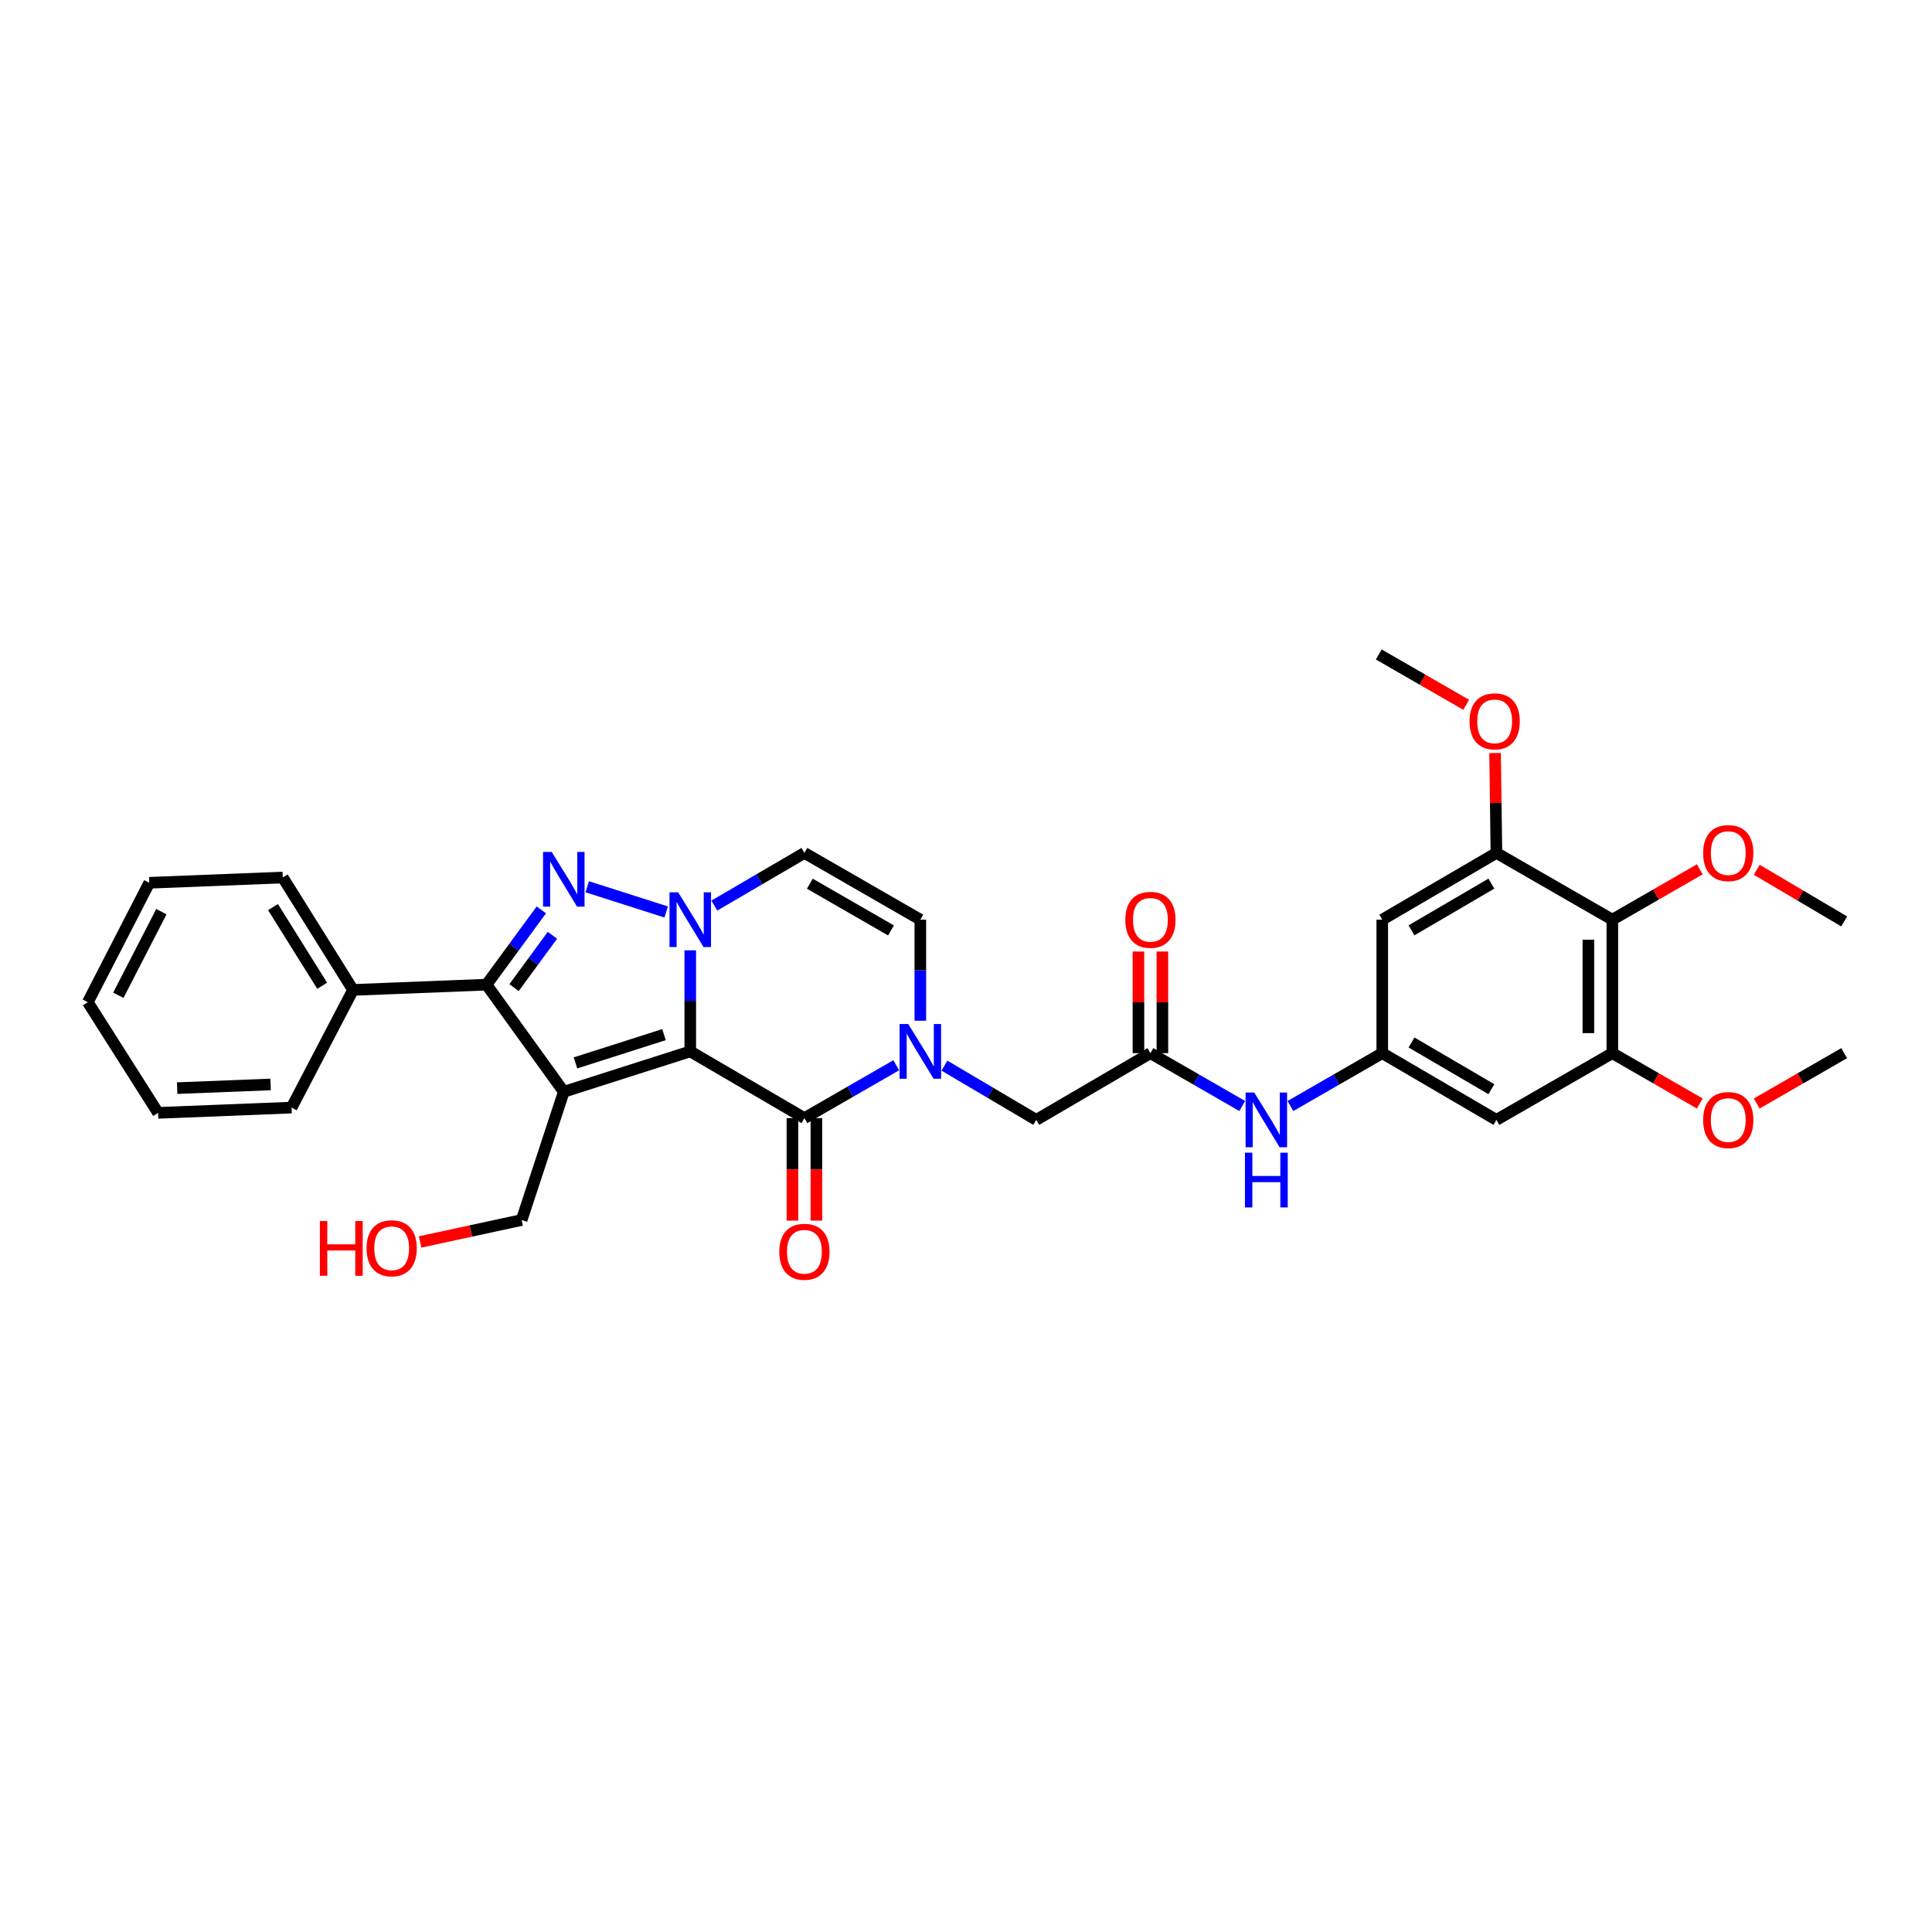 <?xml version='1.0' encoding='iso-8859-1'?>
<svg version='1.1' baseProfile='full'
              xmlns='http://www.w3.org/2000/svg'
                      xmlns:rdkit='http://www.rdkit.org/xml'
                      xmlns:xlink='http://www.w3.org/1999/xlink'
                  xml:space='preserve'
width='1000px' height='1000px' viewBox='0 0 1000 1000'>
<!-- END OF HEADER -->
<rect style='opacity:1.0;fill:#FFFFFF;stroke:none' width='1000' height='1000' x='0' y='0'> </rect>
<path class='bond-0' d='M 357.276,544.198 L 291.818,565.108' style='fill:none;fill-rule:evenodd;stroke:#000000;stroke-width:6px;stroke-linecap:butt;stroke-linejoin:miter;stroke-opacity:1' />
<path class='bond-0' d='M 343.684,535.521 L 297.863,550.158' style='fill:none;fill-rule:evenodd;stroke:#000000;stroke-width:6px;stroke-linecap:butt;stroke-linejoin:miter;stroke-opacity:1' />
<path class='bond-1' d='M 357.276,544.198 L 357.276,518.041' style='fill:none;fill-rule:evenodd;stroke:#000000;stroke-width:6px;stroke-linecap:butt;stroke-linejoin:miter;stroke-opacity:1' />
<path class='bond-1' d='M 357.276,518.041 L 357.276,491.883' style='fill:none;fill-rule:evenodd;stroke:#0000FF;stroke-width:6px;stroke-linecap:butt;stroke-linejoin:miter;stroke-opacity:1' />
<path class='bond-2' d='M 357.276,544.198 L 416.361,578.742' style='fill:none;fill-rule:evenodd;stroke:#000000;stroke-width:6px;stroke-linecap:butt;stroke-linejoin:miter;stroke-opacity:1' />
<path class='bond-3' d='M 291.818,565.108 L 251.817,509.654' style='fill:none;fill-rule:evenodd;stroke:#000000;stroke-width:6px;stroke-linecap:butt;stroke-linejoin:miter;stroke-opacity:1' />
<path class='bond-4' d='M 291.818,565.108 L 269.999,631.475' style='fill:none;fill-rule:evenodd;stroke:#000000;stroke-width:6px;stroke-linecap:butt;stroke-linejoin:miter;stroke-opacity:1' />
<path class='bond-5' d='M 344.818,472.039 L 303.949,458.984' style='fill:none;fill-rule:evenodd;stroke:#0000FF;stroke-width:6px;stroke-linecap:butt;stroke-linejoin:miter;stroke-opacity:1' />
<path class='bond-6' d='M 369.727,468.739 L 393.044,455.107' style='fill:none;fill-rule:evenodd;stroke:#0000FF;stroke-width:6px;stroke-linecap:butt;stroke-linejoin:miter;stroke-opacity:1' />
<path class='bond-6' d='M 393.044,455.107 L 416.361,441.475' style='fill:none;fill-rule:evenodd;stroke:#000000;stroke-width:6px;stroke-linecap:butt;stroke-linejoin:miter;stroke-opacity:1' />
<path class='bond-7' d='M 280.194,470.96 L 266.006,490.307' style='fill:none;fill-rule:evenodd;stroke:#0000FF;stroke-width:6px;stroke-linecap:butt;stroke-linejoin:miter;stroke-opacity:1' />
<path class='bond-7' d='M 266.006,490.307 L 251.817,509.654' style='fill:none;fill-rule:evenodd;stroke:#000000;stroke-width:6px;stroke-linecap:butt;stroke-linejoin:miter;stroke-opacity:1' />
<path class='bond-7' d='M 285.938,484.098 L 276.006,497.641' style='fill:none;fill-rule:evenodd;stroke:#0000FF;stroke-width:6px;stroke-linecap:butt;stroke-linejoin:miter;stroke-opacity:1' />
<path class='bond-7' d='M 276.006,497.641 L 266.074,511.183' style='fill:none;fill-rule:evenodd;stroke:#000000;stroke-width:6px;stroke-linecap:butt;stroke-linejoin:miter;stroke-opacity:1' />
<path class='bond-8' d='M 251.817,509.654 L 182.729,512.382' style='fill:none;fill-rule:evenodd;stroke:#000000;stroke-width:6px;stroke-linecap:butt;stroke-linejoin:miter;stroke-opacity:1' />
<path class='bond-9' d='M 416.361,578.742 L 440.126,565.06' style='fill:none;fill-rule:evenodd;stroke:#000000;stroke-width:6px;stroke-linecap:butt;stroke-linejoin:miter;stroke-opacity:1' />
<path class='bond-9' d='M 440.126,565.06 L 463.891,551.378' style='fill:none;fill-rule:evenodd;stroke:#0000FF;stroke-width:6px;stroke-linecap:butt;stroke-linejoin:miter;stroke-opacity:1' />
<path class='bond-10' d='M 410.16,578.742 L 410.16,605.266' style='fill:none;fill-rule:evenodd;stroke:#000000;stroke-width:6px;stroke-linecap:butt;stroke-linejoin:miter;stroke-opacity:1' />
<path class='bond-10' d='M 410.16,605.266 L 410.16,631.79' style='fill:none;fill-rule:evenodd;stroke:#FF0000;stroke-width:6px;stroke-linecap:butt;stroke-linejoin:miter;stroke-opacity:1' />
<path class='bond-10' d='M 422.561,578.742 L 422.561,605.266' style='fill:none;fill-rule:evenodd;stroke:#000000;stroke-width:6px;stroke-linecap:butt;stroke-linejoin:miter;stroke-opacity:1' />
<path class='bond-10' d='M 422.561,605.266 L 422.561,631.79' style='fill:none;fill-rule:evenodd;stroke:#FF0000;stroke-width:6px;stroke-linecap:butt;stroke-linejoin:miter;stroke-opacity:1' />
<path class='bond-11' d='M 476.362,528.333 L 476.362,502.176' style='fill:none;fill-rule:evenodd;stroke:#0000FF;stroke-width:6px;stroke-linecap:butt;stroke-linejoin:miter;stroke-opacity:1' />
<path class='bond-11' d='M 476.362,502.176 L 476.362,476.019' style='fill:none;fill-rule:evenodd;stroke:#000000;stroke-width:6px;stroke-linecap:butt;stroke-linejoin:miter;stroke-opacity:1' />
<path class='bond-12' d='M 488.844,551.573 L 512.604,565.612' style='fill:none;fill-rule:evenodd;stroke:#0000FF;stroke-width:6px;stroke-linecap:butt;stroke-linejoin:miter;stroke-opacity:1' />
<path class='bond-12' d='M 512.604,565.612 L 536.363,579.652' style='fill:none;fill-rule:evenodd;stroke:#000000;stroke-width:6px;stroke-linecap:butt;stroke-linejoin:miter;stroke-opacity:1' />
<path class='bond-13' d='M 416.361,441.475 L 476.362,476.019' style='fill:none;fill-rule:evenodd;stroke:#000000;stroke-width:6px;stroke-linecap:butt;stroke-linejoin:miter;stroke-opacity:1' />
<path class='bond-13' d='M 419.173,457.403 L 461.174,481.584' style='fill:none;fill-rule:evenodd;stroke:#000000;stroke-width:6px;stroke-linecap:butt;stroke-linejoin:miter;stroke-opacity:1' />
<path class='bond-14' d='M 834.543,476.019 L 834.543,545.107' style='fill:none;fill-rule:evenodd;stroke:#000000;stroke-width:6px;stroke-linecap:butt;stroke-linejoin:miter;stroke-opacity:1' />
<path class='bond-14' d='M 822.142,486.382 L 822.142,534.744' style='fill:none;fill-rule:evenodd;stroke:#000000;stroke-width:6px;stroke-linecap:butt;stroke-linejoin:miter;stroke-opacity:1' />
<path class='bond-15' d='M 834.543,476.019 L 857.178,462.987' style='fill:none;fill-rule:evenodd;stroke:#000000;stroke-width:6px;stroke-linecap:butt;stroke-linejoin:miter;stroke-opacity:1' />
<path class='bond-15' d='M 857.178,462.987 L 879.813,449.955' style='fill:none;fill-rule:evenodd;stroke:#FF0000;stroke-width:6px;stroke-linecap:butt;stroke-linejoin:miter;stroke-opacity:1' />
<path class='bond-16' d='M 834.543,476.019 L 774.542,441.475' style='fill:none;fill-rule:evenodd;stroke:#000000;stroke-width:6px;stroke-linecap:butt;stroke-linejoin:miter;stroke-opacity:1' />
<path class='bond-17' d='M 834.543,545.107 L 774.542,579.652' style='fill:none;fill-rule:evenodd;stroke:#000000;stroke-width:6px;stroke-linecap:butt;stroke-linejoin:miter;stroke-opacity:1' />
<path class='bond-18' d='M 834.543,545.107 L 857.178,558.139' style='fill:none;fill-rule:evenodd;stroke:#000000;stroke-width:6px;stroke-linecap:butt;stroke-linejoin:miter;stroke-opacity:1' />
<path class='bond-18' d='M 857.178,558.139 L 879.813,571.171' style='fill:none;fill-rule:evenodd;stroke:#FF0000;stroke-width:6px;stroke-linecap:butt;stroke-linejoin:miter;stroke-opacity:1' />
<path class='bond-19' d='M 774.542,441.475 L 715.457,476.019' style='fill:none;fill-rule:evenodd;stroke:#000000;stroke-width:6px;stroke-linecap:butt;stroke-linejoin:miter;stroke-opacity:1' />
<path class='bond-19' d='M 771.938,457.362 L 730.579,481.543' style='fill:none;fill-rule:evenodd;stroke:#000000;stroke-width:6px;stroke-linecap:butt;stroke-linejoin:miter;stroke-opacity:1' />
<path class='bond-20' d='M 774.542,441.475 L 774.197,415.614' style='fill:none;fill-rule:evenodd;stroke:#000000;stroke-width:6px;stroke-linecap:butt;stroke-linejoin:miter;stroke-opacity:1' />
<path class='bond-20' d='M 774.197,415.614 L 773.852,389.753' style='fill:none;fill-rule:evenodd;stroke:#FF0000;stroke-width:6px;stroke-linecap:butt;stroke-linejoin:miter;stroke-opacity:1' />
<path class='bond-21' d='M 595.455,545.107 L 536.363,579.652' style='fill:none;fill-rule:evenodd;stroke:#000000;stroke-width:6px;stroke-linecap:butt;stroke-linejoin:miter;stroke-opacity:1' />
<path class='bond-22' d='M 595.455,545.107 L 619.22,558.789' style='fill:none;fill-rule:evenodd;stroke:#000000;stroke-width:6px;stroke-linecap:butt;stroke-linejoin:miter;stroke-opacity:1' />
<path class='bond-22' d='M 619.22,558.789 L 642.985,572.472' style='fill:none;fill-rule:evenodd;stroke:#0000FF;stroke-width:6px;stroke-linecap:butt;stroke-linejoin:miter;stroke-opacity:1' />
<path class='bond-23' d='M 601.655,545.107 L 601.655,518.807' style='fill:none;fill-rule:evenodd;stroke:#000000;stroke-width:6px;stroke-linecap:butt;stroke-linejoin:miter;stroke-opacity:1' />
<path class='bond-23' d='M 601.655,518.807 L 601.655,492.506' style='fill:none;fill-rule:evenodd;stroke:#FF0000;stroke-width:6px;stroke-linecap:butt;stroke-linejoin:miter;stroke-opacity:1' />
<path class='bond-23' d='M 589.254,545.107 L 589.254,518.807' style='fill:none;fill-rule:evenodd;stroke:#000000;stroke-width:6px;stroke-linecap:butt;stroke-linejoin:miter;stroke-opacity:1' />
<path class='bond-23' d='M 589.254,518.807 L 589.254,492.506' style='fill:none;fill-rule:evenodd;stroke:#FF0000;stroke-width:6px;stroke-linecap:butt;stroke-linejoin:miter;stroke-opacity:1' />
<path class='bond-24' d='M 715.457,545.107 L 691.692,558.789' style='fill:none;fill-rule:evenodd;stroke:#000000;stroke-width:6px;stroke-linecap:butt;stroke-linejoin:miter;stroke-opacity:1' />
<path class='bond-24' d='M 691.692,558.789 L 667.927,572.472' style='fill:none;fill-rule:evenodd;stroke:#0000FF;stroke-width:6px;stroke-linecap:butt;stroke-linejoin:miter;stroke-opacity:1' />
<path class='bond-25' d='M 715.457,545.107 L 715.457,476.019' style='fill:none;fill-rule:evenodd;stroke:#000000;stroke-width:6px;stroke-linecap:butt;stroke-linejoin:miter;stroke-opacity:1' />
<path class='bond-26' d='M 715.457,545.107 L 774.542,579.652' style='fill:none;fill-rule:evenodd;stroke:#000000;stroke-width:6px;stroke-linecap:butt;stroke-linejoin:miter;stroke-opacity:1' />
<path class='bond-26' d='M 730.579,539.583 L 771.938,563.764' style='fill:none;fill-rule:evenodd;stroke:#000000;stroke-width:6px;stroke-linecap:butt;stroke-linejoin:miter;stroke-opacity:1' />
<path class='bond-27' d='M 182.729,512.382 L 146.366,454.2' style='fill:none;fill-rule:evenodd;stroke:#000000;stroke-width:6px;stroke-linecap:butt;stroke-linejoin:miter;stroke-opacity:1' />
<path class='bond-27' d='M 166.758,510.227 L 141.304,469.499' style='fill:none;fill-rule:evenodd;stroke:#000000;stroke-width:6px;stroke-linecap:butt;stroke-linejoin:miter;stroke-opacity:1' />
<path class='bond-28' d='M 182.729,512.382 L 150.913,573.292' style='fill:none;fill-rule:evenodd;stroke:#000000;stroke-width:6px;stroke-linecap:butt;stroke-linejoin:miter;stroke-opacity:1' />
<path class='bond-29' d='M 269.999,631.475 L 243.724,637.155' style='fill:none;fill-rule:evenodd;stroke:#000000;stroke-width:6px;stroke-linecap:butt;stroke-linejoin:miter;stroke-opacity:1' />
<path class='bond-29' d='M 243.724,637.155 L 217.45,642.836' style='fill:none;fill-rule:evenodd;stroke:#FF0000;stroke-width:6px;stroke-linecap:butt;stroke-linejoin:miter;stroke-opacity:1' />
<path class='bond-30' d='M 909.287,450.186 L 931.916,463.557' style='fill:none;fill-rule:evenodd;stroke:#FF0000;stroke-width:6px;stroke-linecap:butt;stroke-linejoin:miter;stroke-opacity:1' />
<path class='bond-30' d='M 931.916,463.557 L 954.545,476.928' style='fill:none;fill-rule:evenodd;stroke:#000000;stroke-width:6px;stroke-linecap:butt;stroke-linejoin:miter;stroke-opacity:1' />
<path class='bond-31' d='M 758.902,364.807 L 736.27,351.776' style='fill:none;fill-rule:evenodd;stroke:#FF0000;stroke-width:6px;stroke-linecap:butt;stroke-linejoin:miter;stroke-opacity:1' />
<path class='bond-31' d='M 736.27,351.776 L 713.638,338.744' style='fill:none;fill-rule:evenodd;stroke:#000000;stroke-width:6px;stroke-linecap:butt;stroke-linejoin:miter;stroke-opacity:1' />
<path class='bond-32' d='M 909.275,571.171 L 931.91,558.139' style='fill:none;fill-rule:evenodd;stroke:#FF0000;stroke-width:6px;stroke-linecap:butt;stroke-linejoin:miter;stroke-opacity:1' />
<path class='bond-32' d='M 931.91,558.139 L 954.545,545.107' style='fill:none;fill-rule:evenodd;stroke:#000000;stroke-width:6px;stroke-linecap:butt;stroke-linejoin:miter;stroke-opacity:1' />
<path class='bond-33' d='M 146.366,454.2 L 77.27,456.928' style='fill:none;fill-rule:evenodd;stroke:#000000;stroke-width:6px;stroke-linecap:butt;stroke-linejoin:miter;stroke-opacity:1' />
<path class='bond-34' d='M 150.913,573.292 L 81.818,576.021' style='fill:none;fill-rule:evenodd;stroke:#000000;stroke-width:6px;stroke-linecap:butt;stroke-linejoin:miter;stroke-opacity:1' />
<path class='bond-34' d='M 140.059,561.31 L 91.693,563.22' style='fill:none;fill-rule:evenodd;stroke:#000000;stroke-width:6px;stroke-linecap:butt;stroke-linejoin:miter;stroke-opacity:1' />
<path class='bond-35' d='M 77.27,456.928 L 45.455,518.748' style='fill:none;fill-rule:evenodd;stroke:#000000;stroke-width:6px;stroke-linecap:butt;stroke-linejoin:miter;stroke-opacity:1' />
<path class='bond-35' d='M 83.525,471.876 L 61.254,515.15' style='fill:none;fill-rule:evenodd;stroke:#000000;stroke-width:6px;stroke-linecap:butt;stroke-linejoin:miter;stroke-opacity:1' />
<path class='bond-36' d='M 81.818,576.021 L 45.455,518.748' style='fill:none;fill-rule:evenodd;stroke:#000000;stroke-width:6px;stroke-linecap:butt;stroke-linejoin:miter;stroke-opacity:1' />
<path  class='atom-2' d='M 351.016 461.859
L 360.296 476.859
Q 361.216 478.339, 362.696 481.019
Q 364.176 483.699, 364.256 483.859
L 364.256 461.859
L 368.016 461.859
L 368.016 490.179
L 364.136 490.179
L 354.176 473.779
Q 353.016 471.859, 351.776 469.659
Q 350.576 467.459, 350.216 466.779
L 350.216 490.179
L 346.536 490.179
L 346.536 461.859
L 351.016 461.859
' fill='#0000FF'/>
<path  class='atom-3' d='M 285.558 440.949
L 294.838 455.949
Q 295.758 457.429, 297.238 460.109
Q 298.718 462.789, 298.798 462.949
L 298.798 440.949
L 302.558 440.949
L 302.558 469.269
L 298.678 469.269
L 288.718 452.869
Q 287.558 450.949, 286.318 448.749
Q 285.118 446.549, 284.758 445.869
L 284.758 469.269
L 281.078 469.269
L 281.078 440.949
L 285.558 440.949
' fill='#0000FF'/>
<path  class='atom-6' d='M 470.102 530.038
L 479.382 545.038
Q 480.302 546.518, 481.782 549.198
Q 483.262 551.878, 483.342 552.038
L 483.342 530.038
L 487.102 530.038
L 487.102 558.358
L 483.222 558.358
L 473.262 541.958
Q 472.102 540.038, 470.862 537.838
Q 469.662 535.638, 469.302 534.958
L 469.302 558.358
L 465.622 558.358
L 465.622 530.038
L 470.102 530.038
' fill='#0000FF'/>
<path  class='atom-17' d='M 649.196 565.492
L 658.476 580.492
Q 659.396 581.972, 660.876 584.652
Q 662.356 587.332, 662.436 587.492
L 662.436 565.492
L 666.196 565.492
L 666.196 593.812
L 662.316 593.812
L 652.356 577.412
Q 651.196 575.492, 649.956 573.292
Q 648.756 571.092, 648.396 570.412
L 648.396 593.812
L 644.716 593.812
L 644.716 565.492
L 649.196 565.492
' fill='#0000FF'/>
<path  class='atom-17' d='M 644.376 596.644
L 648.216 596.644
L 648.216 608.684
L 662.696 608.684
L 662.696 596.644
L 666.536 596.644
L 666.536 624.964
L 662.696 624.964
L 662.696 611.884
L 648.216 611.884
L 648.216 624.964
L 644.376 624.964
L 644.376 596.644
' fill='#0000FF'/>
<path  class='atom-18' d='M 403.361 647.917
Q 403.361 641.117, 406.721 637.317
Q 410.081 633.517, 416.361 633.517
Q 422.641 633.517, 426.001 637.317
Q 429.361 641.117, 429.361 647.917
Q 429.361 654.797, 425.961 658.717
Q 422.561 662.597, 416.361 662.597
Q 410.121 662.597, 406.721 658.717
Q 403.361 654.837, 403.361 647.917
M 416.361 659.397
Q 420.681 659.397, 423.001 656.517
Q 425.361 653.597, 425.361 647.917
Q 425.361 642.357, 423.001 639.557
Q 420.681 636.717, 416.361 636.717
Q 412.041 636.717, 409.681 639.517
Q 407.361 642.317, 407.361 647.917
Q 407.361 653.637, 409.681 656.517
Q 412.041 659.397, 416.361 659.397
' fill='#FF0000'/>
<path  class='atom-20' d='M 582.455 476.099
Q 582.455 469.299, 585.815 465.499
Q 589.175 461.699, 595.455 461.699
Q 601.735 461.699, 605.095 465.499
Q 608.455 469.299, 608.455 476.099
Q 608.455 482.979, 605.055 486.899
Q 601.655 490.779, 595.455 490.779
Q 589.215 490.779, 585.815 486.899
Q 582.455 483.019, 582.455 476.099
M 595.455 487.579
Q 599.775 487.579, 602.095 484.699
Q 604.455 481.779, 604.455 476.099
Q 604.455 470.539, 602.095 467.739
Q 599.775 464.899, 595.455 464.899
Q 591.135 464.899, 588.775 467.699
Q 586.455 470.499, 586.455 476.099
Q 586.455 481.819, 588.775 484.699
Q 591.135 487.579, 595.455 487.579
' fill='#FF0000'/>
<path  class='atom-22' d='M 881.544 441.555
Q 881.544 434.755, 884.904 430.955
Q 888.264 427.155, 894.544 427.155
Q 900.824 427.155, 904.184 430.955
Q 907.544 434.755, 907.544 441.555
Q 907.544 448.435, 904.144 452.355
Q 900.744 456.235, 894.544 456.235
Q 888.304 456.235, 884.904 452.355
Q 881.544 448.475, 881.544 441.555
M 894.544 453.035
Q 898.864 453.035, 901.184 450.155
Q 903.544 447.235, 903.544 441.555
Q 903.544 435.995, 901.184 433.195
Q 898.864 430.355, 894.544 430.355
Q 890.224 430.355, 887.864 433.155
Q 885.544 435.955, 885.544 441.555
Q 885.544 447.275, 887.864 450.155
Q 890.224 453.035, 894.544 453.035
' fill='#FF0000'/>
<path  class='atom-23' d='M 760.633 373.369
Q 760.633 366.569, 763.993 362.769
Q 767.353 358.969, 773.633 358.969
Q 779.913 358.969, 783.273 362.769
Q 786.633 366.569, 786.633 373.369
Q 786.633 380.249, 783.233 384.169
Q 779.833 388.049, 773.633 388.049
Q 767.393 388.049, 763.993 384.169
Q 760.633 380.289, 760.633 373.369
M 773.633 384.849
Q 777.953 384.849, 780.273 381.969
Q 782.633 379.049, 782.633 373.369
Q 782.633 367.809, 780.273 365.009
Q 777.953 362.169, 773.633 362.169
Q 769.313 362.169, 766.953 364.969
Q 764.633 367.769, 764.633 373.369
Q 764.633 379.089, 766.953 381.969
Q 769.313 384.849, 773.633 384.849
' fill='#FF0000'/>
<path  class='atom-24' d='M 881.544 579.732
Q 881.544 572.932, 884.904 569.132
Q 888.264 565.332, 894.544 565.332
Q 900.824 565.332, 904.184 569.132
Q 907.544 572.932, 907.544 579.732
Q 907.544 586.612, 904.144 590.532
Q 900.744 594.412, 894.544 594.412
Q 888.304 594.412, 884.904 590.532
Q 881.544 586.652, 881.544 579.732
M 894.544 591.212
Q 898.864 591.212, 901.184 588.332
Q 903.544 585.412, 903.544 579.732
Q 903.544 574.172, 901.184 571.372
Q 898.864 568.532, 894.544 568.532
Q 890.224 568.532, 887.864 571.332
Q 885.544 574.132, 885.544 579.732
Q 885.544 585.452, 887.864 588.332
Q 890.224 591.212, 894.544 591.212
' fill='#FF0000'/>
<path  class='atom-25' d='M 165.569 632.019
L 169.409 632.019
L 169.409 644.059
L 183.889 644.059
L 183.889 632.019
L 187.729 632.019
L 187.729 660.339
L 183.889 660.339
L 183.889 647.259
L 169.409 647.259
L 169.409 660.339
L 165.569 660.339
L 165.569 632.019
' fill='#FF0000'/>
<path  class='atom-25' d='M 189.729 646.099
Q 189.729 639.299, 193.089 635.499
Q 196.449 631.699, 202.729 631.699
Q 209.009 631.699, 212.369 635.499
Q 215.729 639.299, 215.729 646.099
Q 215.729 652.979, 212.329 656.899
Q 208.929 660.779, 202.729 660.779
Q 196.489 660.779, 193.089 656.899
Q 189.729 653.019, 189.729 646.099
M 202.729 657.579
Q 207.049 657.579, 209.369 654.699
Q 211.729 651.779, 211.729 646.099
Q 211.729 640.539, 209.369 637.739
Q 207.049 634.899, 202.729 634.899
Q 198.409 634.899, 196.049 637.699
Q 193.729 640.499, 193.729 646.099
Q 193.729 651.819, 196.049 654.699
Q 198.409 657.579, 202.729 657.579
' fill='#FF0000'/>
</svg>
